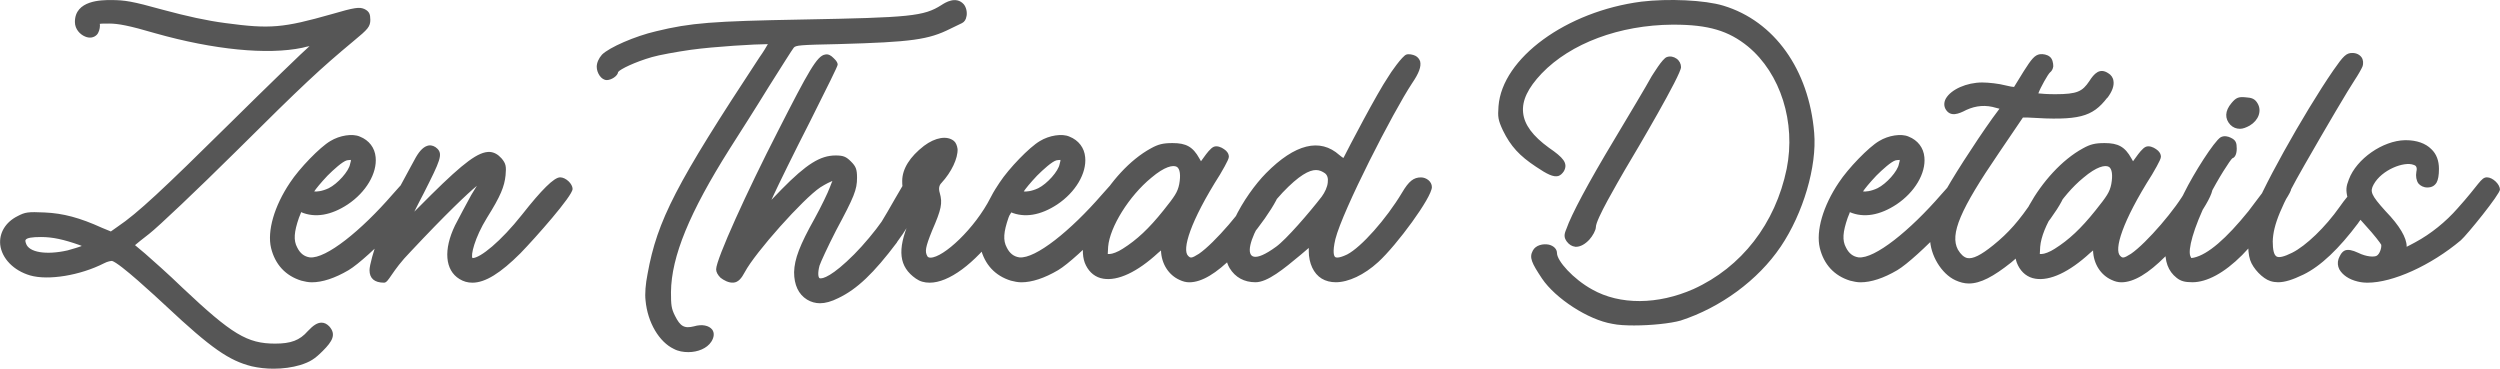 <svg viewBox="0 0 458.29 67.58" xmlns="http://www.w3.org/2000/svg" data-name="Layer 2" id="Layer_2">
  <g data-name="PZ Website Headings" id="PZ_Website_Headings">
    <path fill="#565656" d="M67.89,3.57c0,1.33-.44,1.78-3.03,3.92-6.14,5.11-9.18,7.92-21.61,20.28-7.1,7.03-14.28,13.84-15.91,15.1-1.26.96-2.15,1.7-2.59,2.07.37.3,1.04.89,1.85,1.55,1.18,1.04,4.29,3.77,6.88,6.29,9.03,8.51,11.84,10.21,16.95,10.21,2.89,0,4.51-.59,5.99-2.29,1.04-1.11,1.78-1.55,2.52-1.55.52,0,.96.22,1.41.67,1.33,1.48.59,2.74-1.18,4.51-1.48,1.48-2.29,2-4.14,2.59-1.48.44-3.18.67-4.88.67-1.33,0-2.74-.15-4-.44-4.14-1.04-7.4-3.26-15.69-11.03-2.07-1.92-8.44-7.84-9.92-8.29-.15,0-.81.07-1.48.44-4.37,2.22-10.21,3.18-13.54,2.22-3.03-.89-5.18-3.11-5.48-5.62-.22-2.15.96-4.14,3.18-5.25,1.41-.74,1.92-.81,4.96-.67,3.4.15,6.44.96,10.51,2.81l1.63.67,1.26-.89c3.63-2.44,8.21-6.73,20.65-19.02,6.51-6.44,13.69-13.39,14.51-14.06-.37.07-.81.15-1.33.3-6.37,1.33-16.21.37-26.94-2.66-4.81-1.41-6.81-1.78-8.44-1.78-.89,0-1.63,0-1.78.07.07,0,.07.15.07.3,0,.59-.22,1.33-.59,1.7-.52.52-1.33.67-2.15.3-.89-.37-1.85-1.33-1.85-2.66C13.72.01,18.68.01,20.3.01c2.59,0,3.92.22,9.55,1.78,4.37,1.18,8.07,2,11.47,2.44,8.21,1.11,10.58.89,19.46-1.63,4.29-1.26,5.11-1.33,5.99-.96.96.44,1.11,1.04,1.11,1.92ZM14.98,45.08l-.37-.15c-2.96-1.04-4.96-1.48-7.1-1.48-1.63,0-2.59.15-2.81.52-.07.07-.07.3.07.67.52,1.63,3.7,2.15,7.62,1.26,1.04-.3,2.07-.59,2.59-.81ZM77.88,34.65c0,2-10.36,12.73-13.99,14.88-2.52,1.48-4.81,2.22-6.73,2.22-.67,0-1.33-.15-1.92-.3-2.89-.89-4.81-2.96-5.55-5.99-.74-3.11.59-7.7,3.48-11.99,1.7-2.59,5.48-6.51,7.4-7.62,1.7-1.04,4.07-1.41,5.4-.81,1.7.67,2.74,2.07,2.89,3.77.3,2.96-1.78,6.44-5.11,8.66-3.03,2-6,2.52-8.58,1.41.07.07-.07.22-.37,1.04-.89,2.59-1.04,4.14-.3,5.48.52,1.04,1.26,1.63,2.29,1.78,2.96.3,9.4-4.88,15.17-11.54,2.07-2.37,2.81-3.11,3.77-3.11,1.41,0,2.15.74,2.15,2.15ZM57.6,35.09c.37.07,1.41,0,2.66-.59,1.63-.81,3.7-3.11,3.92-4.44.15-.44.15-.67.15-.74-.15,0-.37,0-.74.07-.81.22-2.44,1.7-3.55,2.81-1.26,1.33-2.15,2.44-2.44,2.89ZM104.96,34.65c0,1.26-6.81,8.95-9.55,11.77-3.63,3.63-6.44,5.4-8.81,5.4-.89,0-1.63-.22-2.37-.67-2.67-1.63-2.96-5.4-.81-9.84.67-1.33,2-3.77,2.96-5.55.44-.67.74-1.26,1.04-1.7-1.78,1.48-5.62,5.11-12.14,12.06-3.55,3.63-4,5.7-4.88,5.7-1.78,0-2.66-.81-2.66-2.29,0-1.78,2.81-10.21,5.7-15.54,1.33-2.52,2.67-4.88,2.81-5.18.74-1.26,1.48-2,2.37-2.15.52-.07,1.11.15,1.55.59,1.04,1.04.52,2.22-2.44,8.07-.67,1.33-1.33,2.52-1.78,3.48.81-.81,1.92-1.92,3.11-3.11,5.99-5.92,8.66-7.92,10.73-7.84.81.07,1.48.44,2.15,1.18.81.96.89,1.48.74,3.11-.22,2.07-.89,3.77-3.4,7.77-2.29,3.7-3.03,6.96-2.66,7.4,1.41,0,5.18-3.03,9.1-7.99,3.55-4.51,5.85-6.81,6.96-6.81,1.04,0,2.29,1.18,2.29,2.15ZM177.17,2.97c-.07.59-.37,1.04-.81,1.26l-2.15,1.04c-4,2-7.03,2.44-20.42,2.81-7.25.15-7.92.22-8.29.67-.3.37-2.29,3.55-4.59,7.18-2.22,3.63-5.48,8.73-7.18,11.4-7.33,11.62-10.66,19.69-10.73,26.2,0,2.44.07,3.03.74,4.37.96,1.92,1.7,2.37,3.48,1.92,1.48-.44,2.74-.15,3.33.59.44.59.37,1.41-.15,2.22-.81,1.26-2.52,1.92-4.22,1.92-.89,0-1.85-.15-2.66-.59-2.66-1.26-4.81-4.81-5.18-8.88-.15-1.18,0-3.03.37-4.88,1.78-9.84,5.25-16.5,20.5-39.67.74-1.04,1.26-1.92,1.55-2.44-2.22,0-9.77.44-14.13,1.04-2.59.37-5.85.96-7.1,1.33-3.11.89-5.85,2.22-6.22,2.74-.07.74-1.26,1.48-2.07,1.48-1.04,0-1.85-1.33-1.85-2.44,0-.74.37-1.55.96-2.22,1.33-1.33,6.07-3.4,9.92-4.29,6.36-1.55,10.36-1.85,26.79-2.15,19.83-.37,22.28-.59,25.53-2.66.67-.44,2.66-1.7,4.07-.15.44.52.67,1.41.52,2.22ZM164.44,44.42c-4.29,5.7-7.33,8.58-10.73,10.21-1.33.67-2.44.96-3.4.96-.81,0-1.63-.22-2.37-.67-1.55-.96-2.37-2.67-2.37-5.03.07-2.44,1.04-4.96,3.77-9.84,1.18-2.15,2.44-4.74,2.81-5.77.15-.37.3-.81.44-1.11-.37.15-1.18.52-2.22,1.18-3.11,2.07-11.92,11.92-13.84,15.54-.59,1.11-1.18,1.85-2.07,1.92s-1.78-.44-2.37-.89c-.52-.52-.81-1.04-.81-1.55,0-1.85,5.7-14.36,11.32-25.31,5.62-11.03,7.18-13.84,8.66-14.06.59-.15,1.11.22,1.41.52.15.15.89.74.89,1.33,0,.3-1.78,3.85-5.11,10.51-2.81,5.48-5.77,11.54-6.66,13.47l-.37.81,1.85-1.92c4.59-4.66,7.1-6.22,9.92-6.22,1.41,0,1.92.22,2.81,1.11s1.11,1.41,1.11,2.96c0,2.22-.52,3.48-3.85,9.69-1.55,3.03-2.81,5.77-3.03,6.44-.37,1.41-.22,2.15,0,2.29.52.22,2.37-.37,6.36-4.37,1.7-1.7,3.92-4.37,5.03-5.99.96-1.48,4.07-7.18,4.51-7.55.59-.52,1.33-.74,2.07-.52.67.22,1.11.74,1.33,1.41.3,1.41-2.15,6.51-5.11,10.44ZM182.94,42.57c-4.37,5.85-9.03,9.25-12.51,9.25-.96,0-1.78-.22-2.52-.74-3.11-2.15-3.48-5.25-1.26-10.43.81-1.85,1.33-3.26,1.33-3.48,0,0-.44-.44-1.11-1.04-1.33-1.04-1.48-1.41-1.48-2.96,0-2.22,1.41-4.44,4-6.44,2.07-1.55,4.22-1.92,5.48-.89.37.3.59.89.67,1.48.07,1.7-1.11,4.22-2.96,6.22q-.67.67-.3,1.85c.52,1.85.3,2.96-1.41,6.88-1.26,3.11-1.33,3.85-.89,4.66.07.15.22.3.59.3,2.37,0,8.14-5.33,11.03-11.03,1.26-2.44,2.29-3.7,3.63-3.7,1.18,0,1.7.52,1.92.96.74,1.41-.96,4.66-4.22,9.1ZM207.95,34.65c0,2-10.36,12.73-13.99,14.88-2.52,1.48-4.81,2.22-6.73,2.22-.67,0-1.33-.15-1.92-.3-2.89-.89-4.81-2.96-5.55-5.99-.74-3.11.59-7.7,3.48-11.99,1.7-2.59,5.48-6.51,7.4-7.62,1.7-1.04,4.07-1.41,5.4-.81,1.7.67,2.74,2.07,2.89,3.77.3,2.96-1.78,6.44-5.11,8.66-3.03,2-6,2.52-8.58,1.41.07.07-.07.22-.37,1.04-.89,2.59-1.04,4.14-.3,5.48.52,1.04,1.26,1.63,2.29,1.78,2.96.3,9.4-4.88,15.17-11.54,2.07-2.37,2.81-3.11,3.77-3.11,1.41,0,2.15.74,2.15,2.15ZM187.67,35.09c.37.07,1.41,0,2.66-.59,1.63-.81,3.7-3.11,3.92-4.44.15-.44.15-.67.15-.74-.15,0-.37,0-.74.07-.81.22-2.44,1.7-3.55,2.81-1.26,1.33-2.15,2.44-2.44,2.89ZM234.74,34.5c0,2-4.81,8.66-8.66,12.51-3.11,3.11-5.77,4.74-8.07,4.74-.59,0-1.18-.15-1.78-.44-2-.89-3.33-2.96-3.4-5.4l-.52.44c-3.85,3.55-7.4,5.18-10.06,4.74-1.41-.22-2.52-1.11-3.18-2.44-2.59-5.03,4.14-17.24,11.92-21.46,1.33-.74,2.22-.96,3.92-.96h.07c2.44,0,3.7.67,4.88,2.81l.3.52.59-.81c.37-.52,1.18-1.63,1.78-1.85.59-.22,1.33.07,1.85.44.59.37.89.89.89,1.41,0,.59-1.48,2.96-1.63,3.26-5.55,8.73-6.96,13.77-5.85,14.88.44.44.59.52,2-.37,2.81-1.92,8.36-8.36,10.14-11.77.52-1.11,1.26-1.78,2-2,.59-.15,1.18,0,1.78.37.52.3,1.04.89,1.04,1.41ZM215.72,30.58c-.67-.37-2.22-.07-4.66,2-4.07,3.33-7.62,9.03-7.92,12.65l-.07,1.33h.37c.44,0,1.48-.37,2.37-.96,2.59-1.63,4.81-3.7,7.47-7.03,2.07-2.59,2.59-3.33,2.89-4.81.3-1.63.15-2.81-.44-3.18ZM262.49,34.28c0,1.92-6.44,10.66-9.84,13.76-2.59,2.37-5.48,3.7-7.77,3.7-.96,0-1.85-.22-2.59-.67-1.48-.89-2.37-2.81-2.37-5.03v-.59l-1.48,1.26c-3.11,2.59-6.07,5.03-8.29,5.03-2.07,0-3.7-.89-4.74-2.59-2.74-4.59,2.81-13.47,6.66-17.39,5.33-5.4,9.92-6.51,13.47-3.33.3.22.52.44.74.52.89-1.78,6.14-11.84,8.21-14.88.37-.67,2.59-3.85,3.33-4.07.44-.15,1.18,0,1.63.22.44.22.74.59.89,1.04.22.96-.22,2.15-1.48,4-3.48,5.25-12.73,23.31-14.06,28.57-.59,2.52-.22,3.11-.07,3.26s.67.3,2.22-.44c2.59-1.33,7.18-6.51,10.06-11.32,1.26-2.15,2.15-2.81,3.48-2.81.96,0,2,.74,2,1.78ZM242.88,31.76c-.44-.3-.96-.59-1.63-.59-1.26,0-3.11.96-6.14,4.14-6.14,6.51-9.18,15.76-1.18,9.92,1.85-1.33,6.07-6.22,8.36-9.18.59-.81,1.04-1.78,1.11-2.59q.15-1.18-.52-1.7ZM326.42,45.23c-4.14,6.14-11.03,11.17-18.35,13.54-1.85.52-5.4.89-8.51.89-1.48,0-2.96-.07-4-.3-4.44-.74-10.43-4.66-12.88-8.29-1.92-2.89-2.37-3.85-1.7-5.11.52-1.04,1.92-1.33,2.96-1.11.89.22,1.48.81,1.48,1.55,0,1.41,2.96,4.74,6.44,6.66,5.11,2.89,12.06,2.81,18.58-.07,8.81-4,15.02-11.99,17.09-22.05,1.7-8.51-1.11-17.46-7.1-22.42-3.55-2.89-7.25-4-13.62-4h-.22c-9.69.07-18.65,3.4-23.98,8.95-2.52,2.66-3.63,4.96-3.4,7.18.22,2.22,1.78,4.29,4.74,6.44,2.59,1.78,3.55,2.81,2.74,4.29-.3.44-.59.74-1.04.89-.89.22-2-.3-4.07-1.7-3.03-2-4.66-3.77-6.07-6.66-.89-1.92-.96-2.44-.81-4.44.67-8.81,12.43-17.39,26.2-19.17,4.88-.59,11.62-.3,15.02.74,9.32,2.81,15.69,11.69,16.65,23.31.52,6.14-2,14.73-6.14,20.87ZM288.76,45.23c-.59-.07-1.11-.37-1.55-.96-.52-.74-.52-1.26-.07-2.29.89-2.59,4-8.44,8.81-16.43,2.74-4.59,5.85-9.77,6.81-11.54.22-.3,2-3.33,2.81-3.55.59-.22,1.26-.07,1.78.3.52.37.81.96.81,1.55,0,1.41-7.92,14.88-10.36,18.95-1.26,2.22-5.25,8.95-5.25,10.36,0,.59-.59,1.63-1.18,2.29-.74.81-1.63,1.33-2.44,1.33h-.15ZM361.79,34.65c0,2-10.36,12.73-13.99,14.88-2.52,1.48-4.81,2.22-6.73,2.22-.67,0-1.33-.15-1.92-.3-2.89-.89-4.81-2.96-5.55-5.99-.74-3.11.59-7.7,3.48-11.99,1.7-2.59,5.48-6.51,7.4-7.62,1.7-1.04,4.07-1.41,5.4-.81,1.7.67,2.74,2.07,2.89,3.77.3,2.96-1.78,6.44-5.11,8.66-3.03,2-6,2.52-8.58,1.41.07.07-.07.22-.37,1.04-.89,2.59-1.04,4.14-.3,5.48.52,1.04,1.26,1.63,2.29,1.78,2.96.3,9.4-4.88,15.17-11.54,2.07-2.37,2.81-3.11,3.77-3.11,1.41,0,2.15.74,2.15,2.15ZM341.52,35.09c.37.07,1.41,0,2.66-.59,1.63-.81,3.7-3.11,3.92-4.44.15-.44.15-.67.15-.74-.15,0-.37,0-.74.07-.81.22-2.44,1.7-3.55,2.81-1.26,1.33-2.15,2.44-2.44,2.89ZM386.29,17.92c-2.74,3.55-5.18,4.22-14.5,3.63h-.96l-4.37,6.44c-7.18,10.51-9.03,14.95-7.55,17.76.52.89,1.11,1.41,1.7,1.55,1.04.22,2.52-.52,4.81-2.37,2.74-2.22,4.74-4.44,7.33-8.36.15-.3,2.15-3.48,2.59-3.77.67-.44,1.7-.37,2.52.22.74.59.81,2,.59,2.74-.89,2.66-6.22,9.47-9.77,12.36-3.26,2.59-5.62,3.85-7.77,3.85-.81,0-1.63-.22-2.44-.59-2.59-1.18-4.66-4.66-4.66-7.7,0-1.92.96-5.03,2.37-7.84,1.26-2.52,5.77-9.55,9.1-14.21l1.26-1.7-.59-.15c-1.92-.59-3.7-.44-5.48.37-1.41.74-2.89,1.33-3.77-.07-.37-.59-.37-1.33,0-2,.96-1.7,3.85-2.96,6.66-2.96,1.18,0,3.11.22,4.22.52.89.22,1.41.3,1.63.3.44-.74,1.63-2.66,1.78-2.89,1.41-2.22,2-2.96,2.96-3.11.59-.07,1.33.07,1.78.44.52.37.67,1.18.67,1.78-.07.52-.3.89-.59,1.11-.37.3-1.78,2.81-2.15,3.85.59.07,1.7.15,3.11.15,4.07,0,4.96-.52,6.22-2.37.89-1.41,1.92-2.52,3.48-1.48.52.3.89.81.96,1.41.15.89-.22,1.92-1.11,3.11ZM405.6,34.5c0,2-4.81,8.66-8.66,12.51-3.11,3.11-5.77,4.74-8.07,4.74-.59,0-1.18-.15-1.78-.44-2-.89-3.33-2.96-3.4-5.4l-.52.44c-3.85,3.55-7.4,5.18-10.06,4.74-1.41-.22-2.52-1.11-3.18-2.44-2.59-5.03,4.14-17.24,11.92-21.46,1.33-.74,2.22-.96,3.92-.96h.07c2.44,0,3.7.67,4.88,2.81l.3.52.59-.81c.37-.52,1.18-1.63,1.78-1.85.59-.22,1.33.07,1.85.44.59.37.89.89.89,1.41,0,.59-1.48,2.96-1.63,3.26-5.55,8.73-6.96,13.77-5.85,14.88.44.44.59.52,2-.37,2.81-1.92,8.36-8.36,10.14-11.77.52-1.11,1.26-1.78,2-2,.59-.15,1.18,0,1.78.37.52.3,1.04.89,1.04,1.41ZM386.58,30.58c-.67-.37-2.22-.07-4.66,2-4.07,3.33-7.62,9.03-7.92,12.65l-.07,1.33h.37c.44,0,1.48-.37,2.37-.96,2.59-1.63,4.81-3.7,7.47-7.03,2.07-2.59,2.59-3.33,2.89-4.81.3-1.63.15-2.81-.44-3.18ZM420.03,34.57c0,1.26-6.59,9.84-9.03,12.21-3.26,3.26-6.44,4.96-9.1,4.96-1.41,0-2.15-.22-2.89-.81-3.11-2.44-2.74-7.33,1.33-15.47,1.85-3.77,5.55-9.55,6.73-10.29.67-.37,1.41-.15,1.85.07.96.44,1.11.96,1.11,2,0,.96-.3,1.63-.81,1.78-.37.3-2.52,3.55-4.44,7.33-2.81,5.7-3.7,9.47-3.26,10.58.15.3.15.37.22.37,0,0,.07,0,.44-.07,2.59-.59,5.92-3.48,9.99-8.51,1.92-2.44,4.44-6.29,5.48-6.29,1.26,0,2.37.74,2.37,2.15ZM408.86,22.88c-1.04-1.11-1.04-2.52.22-4,.81-.96,1.26-1.18,2.59-1.04,1.04.07,1.7.22,2.22,1.18.74,1.33.15,3.03-1.48,4-.67.37-1.26.59-1.78.59-.67,0-1.26-.22-1.78-.74ZM432.32,40.86c-3.55,4.74-6.88,7.92-10.06,9.47-2,.96-3.4,1.41-4.66,1.41-.44,0-.96-.07-1.41-.22-1.41-.44-3.18-2.29-3.7-3.85-.59-1.78-.44-5.03.3-7.77,1.11-4.07,9.55-19.17,14.95-27.01,1.85-2.66,2.37-3.18,3.48-3.18.74,0,1.33.3,1.7.81.3.44.37,1.11.15,1.7-.15.37-.81,1.55-1.41,2.44-1.18,1.78-5.03,8.29-9.18,15.54-4.37,7.62-5.77,11.03-5.85,14.06,0,1.55.22,2.44.67,2.74.44.3,1.41.07,2.89-.67,2.52-1.26,6.07-4.66,8.73-8.44,1.92-2.74,3.18-3.92,4.81-3.11.44.22.96.52,1.11,1.18.22.96-.59,2.29-2.52,4.88ZM458.29,34.72c0,.89-6.07,8.36-7.18,9.33-5.55,4.66-12.51,7.77-17.09,7.77-.67,0-1.26-.07-1.85-.22-1.55-.37-2.74-1.18-3.33-2.22-.3-.59-.37-1.26-.15-1.92.22-.52.52-1.26,1.18-1.55.59-.22,1.33-.07,2.44.44,1.48.74,2.96.81,3.4.52.52-.3.89-1.41.81-2-.15-.3-1.26-1.78-2.89-3.55-2.44-2.66-2.89-3.33-3.26-4.96-.37-1.55-.3-2.15.22-3.48,1.41-3.77,6.22-7.1,10.29-7.18h.15c2,0,3.63.59,4.66,1.63.96.89,1.41,2.15,1.41,3.63,0,1.18-.15,2-.44,2.52-.37.59-.89.89-1.7.89-.67,0-1.26-.3-1.63-.74-.37-.52-.52-1.33-.37-2.15.22-.89-.15-1.18-.52-1.26-1.7-.67-5.85.89-7.33,3.63-.67,1.26-.52,1.85,2.22,4.88,2.59,2.67,3.85,4.88,3.85,6.44v.07c.37-.15.96-.52,1.55-.81,2.89-1.55,5.62-3.77,7.77-6.22,4-4.44,4.29-5.7,5.4-5.7,1.04,0,2.37,1.26,2.37,2.22Z"></path>
  </g>
</svg>